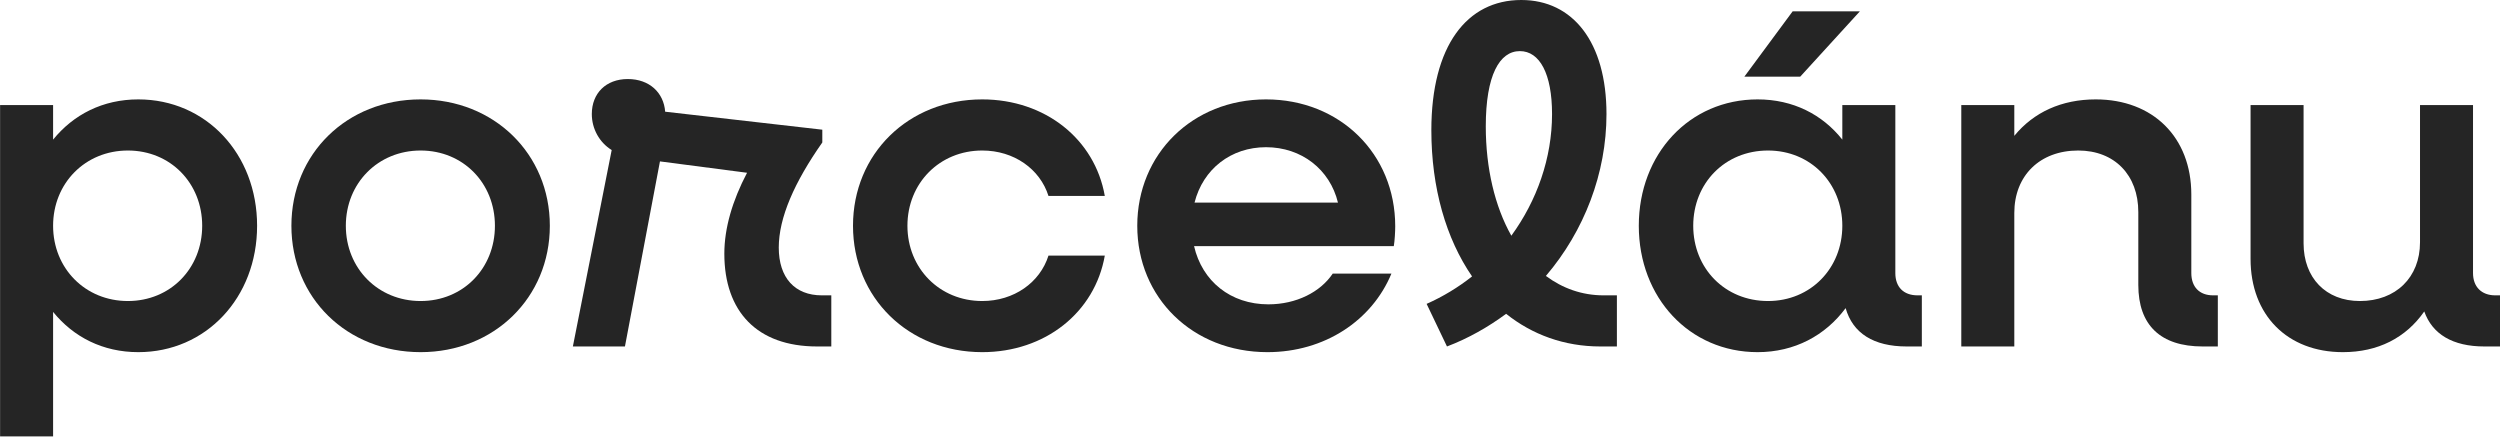 <svg width="470" height="83" viewBox="0 0 470 83" fill="none" xmlns="http://www.w3.org/2000/svg">
<path d="M440.458 66.204C430.046 66.204 423.106 59.263 423.106 48.674V19.754H433.072V45.737C433.072 52.233 437.254 56.593 443.661 56.593C450.424 56.593 454.962 52.144 454.962 45.559V19.754H464.928V51.343C464.928 53.924 466.53 55.526 469.11 55.526H470V65.136H467.064C461.102 65.136 457.275 62.822 455.763 58.551C452.292 63.534 447.042 66.204 440.458 66.204Z" fill="#252525"/>
<path d="M368.723 65.136V19.754H378.689V25.538C382.337 21.089 387.587 18.686 393.994 18.686C404.761 18.686 411.968 25.805 411.968 36.572V51.343C411.968 53.924 413.481 55.526 416.062 55.526H416.951V65.136H414.104C406.184 65.136 402.002 61.131 402.002 53.568V39.864C402.002 32.924 397.553 28.297 390.701 28.297C383.494 28.297 378.689 33.013 378.689 40.042V65.136H368.723Z" fill="#252525"/>
<path d="M327.938 14.415L337.014 2.136H349.65L338.438 14.415H327.938ZM330.429 66.204C317.616 66.204 308.094 55.97 308.094 42.445C308.094 28.92 317.616 18.686 330.429 18.686C337.103 18.686 342.62 21.534 346.357 26.25V19.754H356.323V51.343C356.323 53.924 357.836 55.526 360.506 55.526H361.306V65.136H358.459C352.23 65.136 348.315 62.644 346.98 57.928C343.154 63.089 337.37 66.204 330.429 66.204ZM332.387 56.593C340.395 56.593 346.357 50.453 346.357 42.445C346.357 34.437 340.395 28.297 332.387 28.297C324.289 28.297 318.328 34.437 318.328 42.445C318.328 50.453 324.289 56.593 332.387 56.593Z" fill="#252525"/>
<path d="M272.031 65.136L268.204 57.127C271.23 55.792 274.166 54.013 276.747 51.966C271.853 44.847 269.094 35.326 269.094 24.47C269.094 8.631 275.768 0 286.001 0C295.7 0 302.018 7.92 302.018 21.445C302.018 32.568 297.836 43.424 290.628 51.877C293.742 54.191 297.391 55.526 301.484 55.526H303.976V65.136H300.861C294.098 65.136 288.048 62.911 283.153 58.996C279.772 61.487 276.035 63.623 272.031 65.136ZM279.327 23.759C279.327 31.589 281.018 38.797 284.132 44.314C288.937 37.729 291.785 29.72 291.785 21.445C291.785 13.881 289.471 9.61 285.734 9.61C281.908 9.61 279.327 14.148 279.327 23.759Z" fill="#252525"/>
<path d="M238.277 66.204C224.217 66.204 213.806 55.97 213.806 42.445C213.806 28.919 224.217 18.686 238.01 18.686C251.891 18.686 262.302 28.919 262.302 42.534C262.302 43.513 262.213 45.203 262.035 46.271H224.484C225.997 52.856 231.336 57.216 238.455 57.216C243.705 57.216 248.243 54.903 250.556 51.432H261.59C257.942 60.242 249.044 66.204 238.277 66.204ZM238.01 27.674C231.425 27.674 226.175 31.767 224.573 38.085H251.535C250.023 31.856 244.684 27.674 238.01 27.674Z" fill="#252525"/>
<path d="M184.657 66.204C170.775 66.204 160.364 55.97 160.364 42.445C160.364 28.919 170.775 18.686 184.657 18.686C196.492 18.686 205.835 26.161 207.703 36.839H197.114C195.513 31.767 190.619 28.297 184.657 28.297C176.648 28.297 170.597 34.437 170.597 42.445C170.597 50.453 176.648 56.593 184.657 56.593C190.619 56.593 195.513 53.123 197.114 48.051H207.703C205.835 58.729 196.492 66.204 184.657 66.204Z" fill="#252525"/>
<path d="M107.7 65.136L114.997 28.208C112.683 26.784 111.26 24.203 111.26 21.445C111.26 17.53 113.929 14.86 118.022 14.86C122.115 14.86 124.785 17.441 125.052 21L154.594 24.381V26.784C149.344 34.258 146.408 40.932 146.408 46.538C146.408 52.233 149.433 55.526 154.505 55.526H156.285V65.136H153.615C142.315 65.136 136.175 58.551 136.175 47.695C136.175 42.89 137.688 37.729 140.446 32.479L124.073 30.343L117.488 65.136H107.7Z" fill="#252525"/>
<path d="M79.076 66.204C65.195 66.204 54.784 55.97 54.784 42.445C54.784 28.919 65.195 18.686 79.076 18.686C92.868 18.686 103.369 28.919 103.369 42.445C103.369 55.97 92.868 66.204 79.076 66.204ZM79.076 56.593C87.085 56.593 93.046 50.453 93.046 42.445C93.046 34.437 87.085 28.297 79.076 28.297C71.068 28.297 65.017 34.437 65.017 42.445C65.017 50.453 71.068 56.593 79.076 56.593Z" fill="#252525"/>
<path d="M0.016 82.043V19.754H9.982V26.25C13.808 21.534 19.325 18.686 25.999 18.686C38.724 18.686 48.334 28.919 48.334 42.445C48.334 55.97 38.724 66.204 25.999 66.204C19.325 66.204 13.808 63.356 9.982 58.64V82.043H0.016ZM24.041 56.593C32.05 56.593 38.012 50.453 38.012 42.445C38.012 34.437 32.05 28.297 24.041 28.297C16.033 28.297 9.982 34.437 9.982 42.445C9.982 50.453 16.033 56.593 24.041 56.593Z" fill="#252525"/>
</svg>
